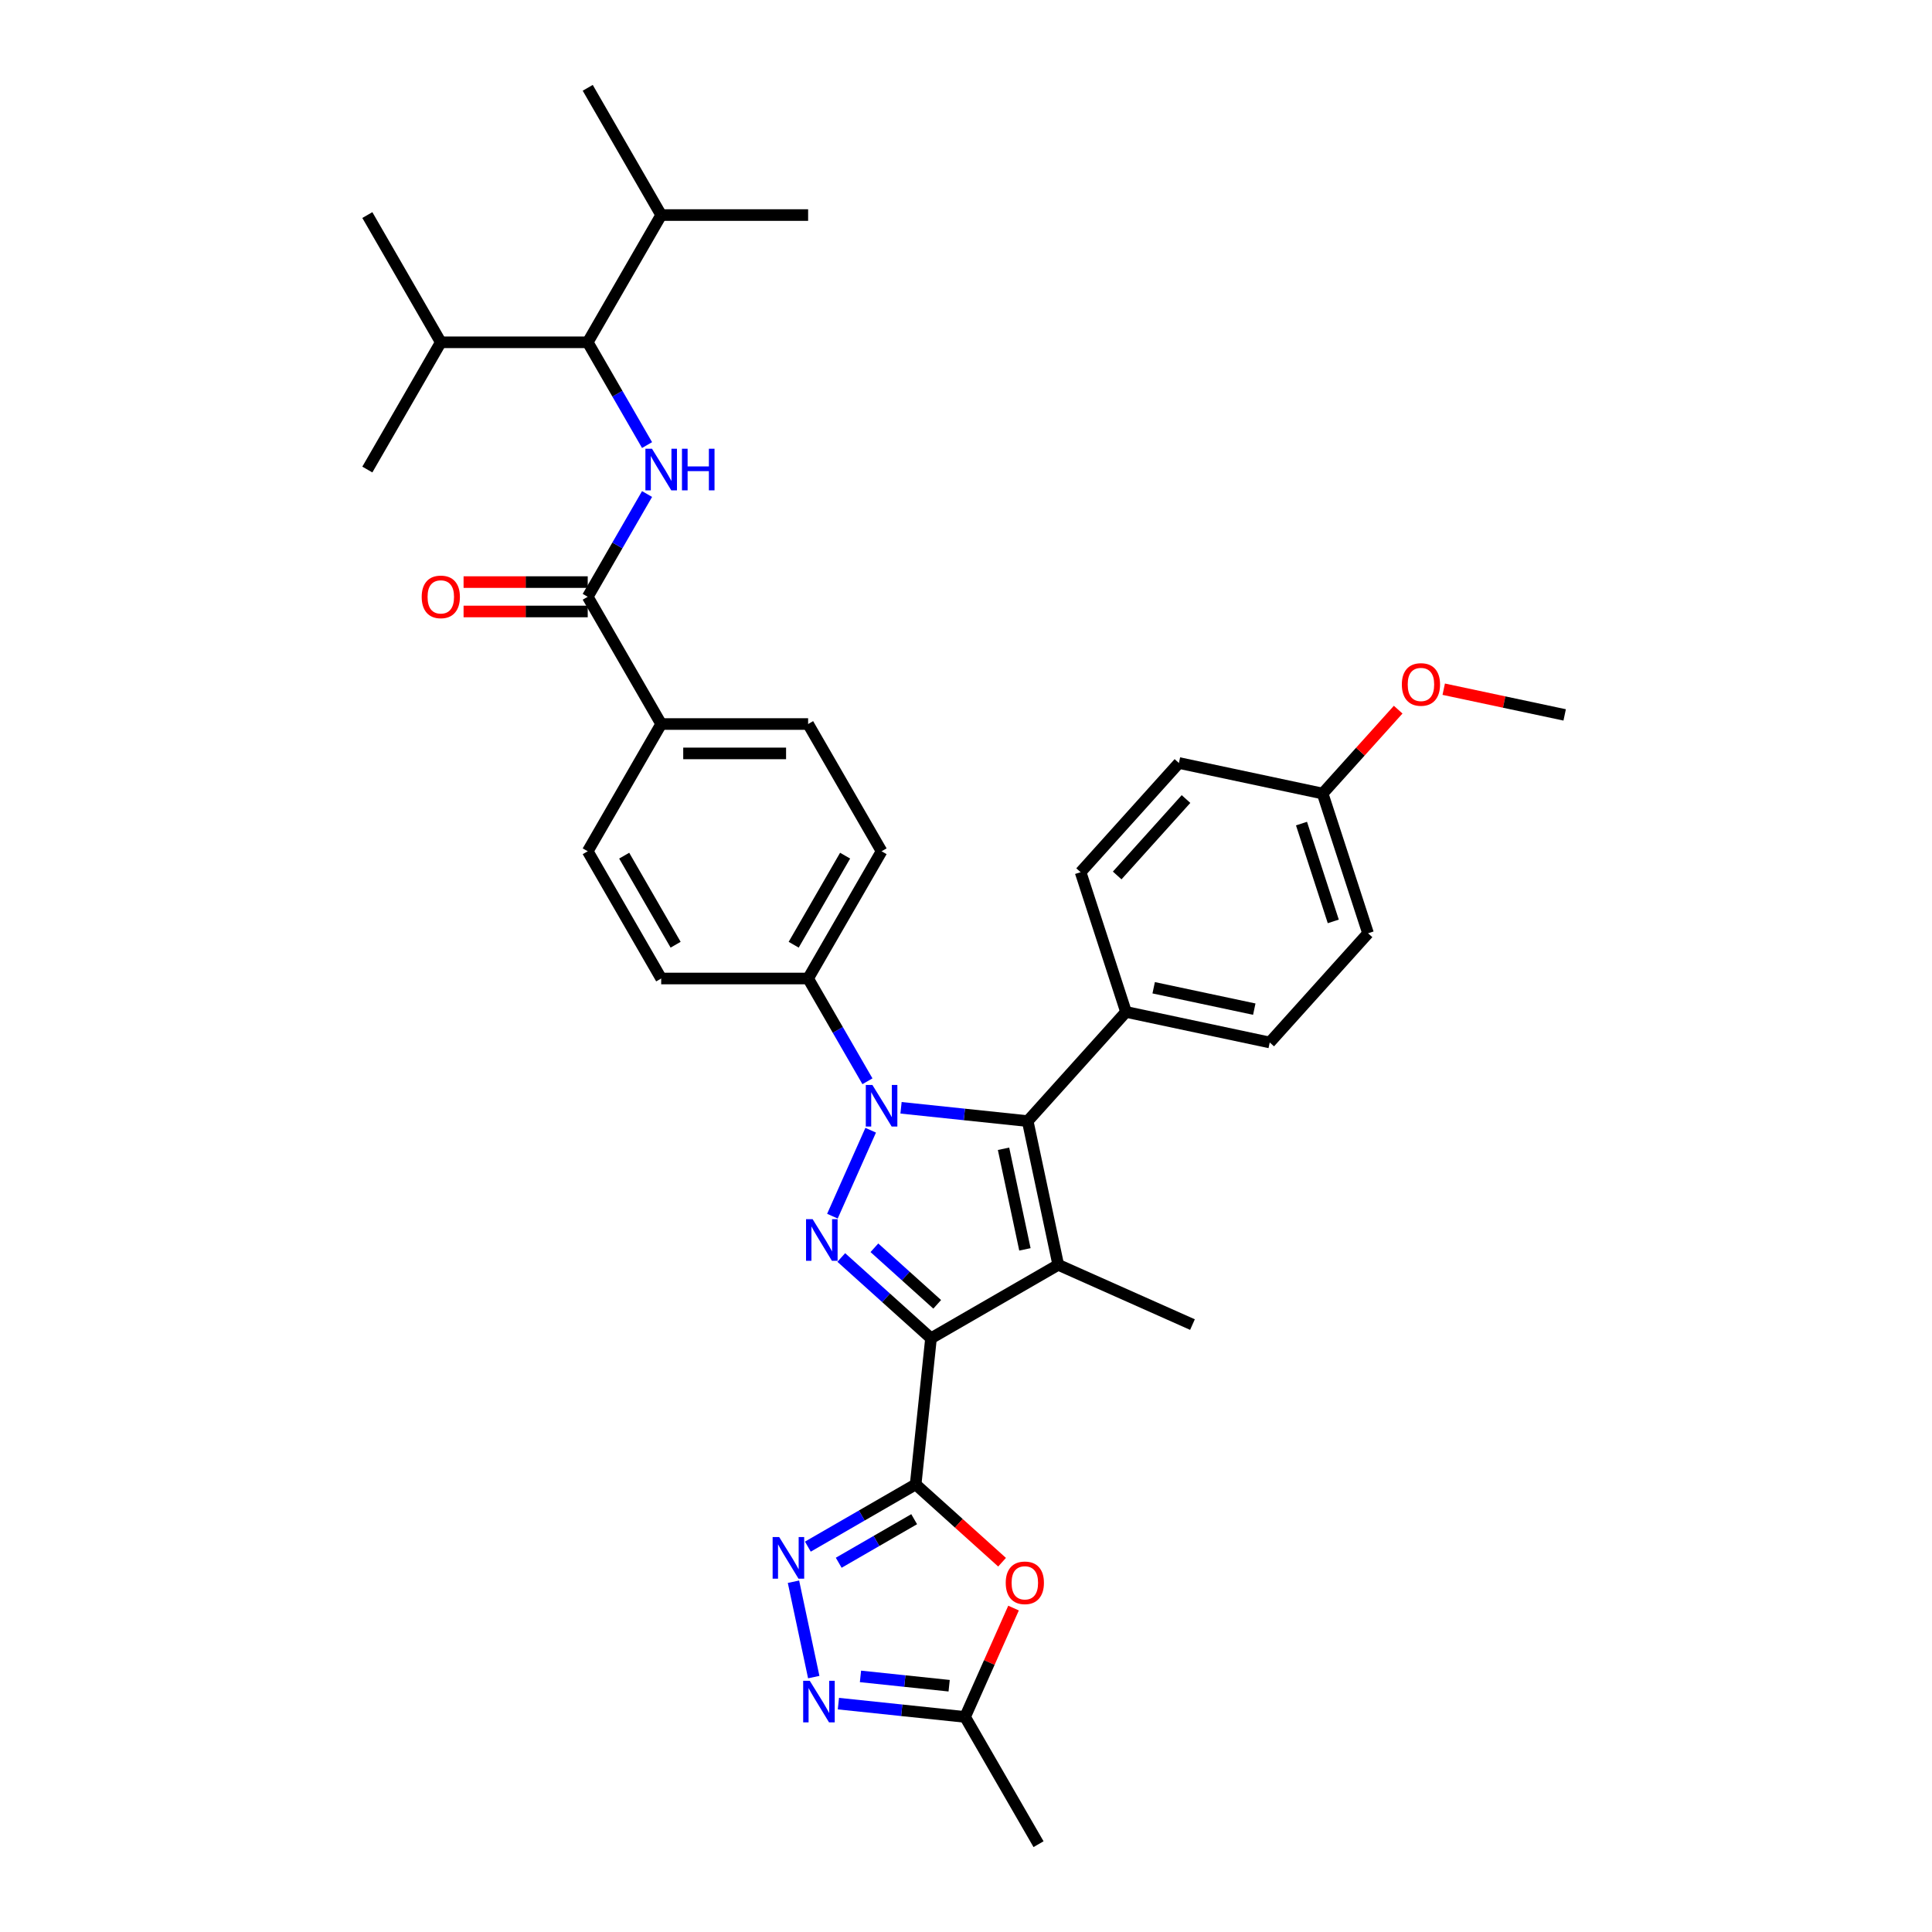 <?xml version='1.0' encoding='iso-8859-1'?>
<svg version='1.1' baseProfile='full'
              xmlns='http://www.w3.org/2000/svg'
                      xmlns:rdkit='http://www.rdkit.org/xml'
                      xmlns:xlink='http://www.w3.org/1999/xlink'
                  xml:space='preserve'
width='1000px' height='1000px' viewBox='0 0 1000 1000'>
<!-- END OF HEADER -->
<rect style='opacity:1.0;fill:#FFFFFF;stroke:none' width='1000' height='1000' x='0' y='0'> </rect>
<path class='bond-0' d='M 547.746,654.669 L 617.22,685.601' style='fill:none;fill-rule:evenodd;stroke:#000000;stroke-width:6px;stroke-linecap:butt;stroke-linejoin:miter;stroke-opacity:1' />
<path class='bond-1' d='M 547.746,654.669 L 531.935,580.283' style='fill:none;fill-rule:evenodd;stroke:#000000;stroke-width:6px;stroke-linecap:butt;stroke-linejoin:miter;stroke-opacity:1' />
<path class='bond-1' d='M 530.497,646.674 L 519.429,594.603' style='fill:none;fill-rule:evenodd;stroke:#000000;stroke-width:6px;stroke-linecap:butt;stroke-linejoin:miter;stroke-opacity:1' />
<path class='bond-2' d='M 547.746,654.669 L 481.886,692.694' style='fill:none;fill-rule:evenodd;stroke:#000000;stroke-width:6px;stroke-linecap:butt;stroke-linejoin:miter;stroke-opacity:1' />
<path class='bond-3' d='M 531.935,580.283 L 582.821,523.768' style='fill:none;fill-rule:evenodd;stroke:#000000;stroke-width:6px;stroke-linecap:butt;stroke-linejoin:miter;stroke-opacity:1' />
<path class='bond-4' d='M 531.935,580.283 L 499.153,576.837' style='fill:none;fill-rule:evenodd;stroke:#000000;stroke-width:6px;stroke-linecap:butt;stroke-linejoin:miter;stroke-opacity:1' />
<path class='bond-4' d='M 499.153,576.837 L 466.372,573.392' style='fill:none;fill-rule:evenodd;stroke:#0000FF;stroke-width:6px;stroke-linecap:butt;stroke-linejoin:miter;stroke-opacity:1' />
<path class='bond-5' d='M 450.662,585.003 L 430.858,629.484' style='fill:none;fill-rule:evenodd;stroke:#0000FF;stroke-width:6px;stroke-linecap:butt;stroke-linejoin:miter;stroke-opacity:1' />
<path class='bond-6' d='M 448.988,559.664 L 433.633,533.069' style='fill:none;fill-rule:evenodd;stroke:#0000FF;stroke-width:6px;stroke-linecap:butt;stroke-linejoin:miter;stroke-opacity:1' />
<path class='bond-6' d='M 433.633,533.069 L 418.279,506.474' style='fill:none;fill-rule:evenodd;stroke:#000000;stroke-width:6px;stroke-linecap:butt;stroke-linejoin:miter;stroke-opacity:1' />
<path class='bond-7' d='M 435.44,650.873 L 458.663,671.784' style='fill:none;fill-rule:evenodd;stroke:#0000FF;stroke-width:6px;stroke-linecap:butt;stroke-linejoin:miter;stroke-opacity:1' />
<path class='bond-7' d='M 458.663,671.784 L 481.886,692.694' style='fill:none;fill-rule:evenodd;stroke:#000000;stroke-width:6px;stroke-linecap:butt;stroke-linejoin:miter;stroke-opacity:1' />
<path class='bond-7' d='M 452.584,645.843 L 468.84,660.481' style='fill:none;fill-rule:evenodd;stroke:#0000FF;stroke-width:6px;stroke-linecap:butt;stroke-linejoin:miter;stroke-opacity:1' />
<path class='bond-7' d='M 468.84,660.481 L 485.097,675.118' style='fill:none;fill-rule:evenodd;stroke:#000000;stroke-width:6px;stroke-linecap:butt;stroke-linejoin:miter;stroke-opacity:1' />
<path class='bond-8' d='M 481.886,692.694 L 473.937,768.326' style='fill:none;fill-rule:evenodd;stroke:#000000;stroke-width:6px;stroke-linecap:butt;stroke-linejoin:miter;stroke-opacity:1' />
<path class='bond-9' d='M 473.937,768.326 L 496.301,788.462' style='fill:none;fill-rule:evenodd;stroke:#000000;stroke-width:6px;stroke-linecap:butt;stroke-linejoin:miter;stroke-opacity:1' />
<path class='bond-9' d='M 496.301,788.462 L 518.664,808.598' style='fill:none;fill-rule:evenodd;stroke:#FF0000;stroke-width:6px;stroke-linecap:butt;stroke-linejoin:miter;stroke-opacity:1' />
<path class='bond-10' d='M 473.937,768.326 L 446.041,784.431' style='fill:none;fill-rule:evenodd;stroke:#000000;stroke-width:6px;stroke-linecap:butt;stroke-linejoin:miter;stroke-opacity:1' />
<path class='bond-10' d='M 446.041,784.431 L 418.146,800.537' style='fill:none;fill-rule:evenodd;stroke:#0000FF;stroke-width:6px;stroke-linecap:butt;stroke-linejoin:miter;stroke-opacity:1' />
<path class='bond-10' d='M 473.173,786.329 L 453.646,797.603' style='fill:none;fill-rule:evenodd;stroke:#000000;stroke-width:6px;stroke-linecap:butt;stroke-linejoin:miter;stroke-opacity:1' />
<path class='bond-10' d='M 453.646,797.603 L 434.119,808.877' style='fill:none;fill-rule:evenodd;stroke:#0000FF;stroke-width:6px;stroke-linecap:butt;stroke-linejoin:miter;stroke-opacity:1' />
<path class='bond-11' d='M 524.608,832.338 L 512.064,860.512' style='fill:none;fill-rule:evenodd;stroke:#FF0000;stroke-width:6px;stroke-linecap:butt;stroke-linejoin:miter;stroke-opacity:1' />
<path class='bond-11' d='M 512.064,860.512 L 499.52,888.686' style='fill:none;fill-rule:evenodd;stroke:#000000;stroke-width:6px;stroke-linecap:butt;stroke-linejoin:miter;stroke-opacity:1' />
<path class='bond-12' d='M 499.52,888.686 L 466.739,885.24' style='fill:none;fill-rule:evenodd;stroke:#000000;stroke-width:6px;stroke-linecap:butt;stroke-linejoin:miter;stroke-opacity:1' />
<path class='bond-12' d='M 466.739,885.24 L 433.957,881.795' style='fill:none;fill-rule:evenodd;stroke:#0000FF;stroke-width:6px;stroke-linecap:butt;stroke-linejoin:miter;stroke-opacity:1' />
<path class='bond-12' d='M 491.276,872.526 L 468.329,870.114' style='fill:none;fill-rule:evenodd;stroke:#000000;stroke-width:6px;stroke-linecap:butt;stroke-linejoin:miter;stroke-opacity:1' />
<path class='bond-12' d='M 468.329,870.114 L 445.382,867.702' style='fill:none;fill-rule:evenodd;stroke:#0000FF;stroke-width:6px;stroke-linecap:butt;stroke-linejoin:miter;stroke-opacity:1' />
<path class='bond-13' d='M 499.52,888.686 L 537.545,954.545' style='fill:none;fill-rule:evenodd;stroke:#000000;stroke-width:6px;stroke-linecap:butt;stroke-linejoin:miter;stroke-opacity:1' />
<path class='bond-14' d='M 421.195,868.067 L 410.701,818.696' style='fill:none;fill-rule:evenodd;stroke:#0000FF;stroke-width:6px;stroke-linecap:butt;stroke-linejoin:miter;stroke-opacity:1' />
<path class='bond-15' d='M 418.279,506.474 L 456.303,440.614' style='fill:none;fill-rule:evenodd;stroke:#000000;stroke-width:6px;stroke-linecap:butt;stroke-linejoin:miter;stroke-opacity:1' />
<path class='bond-15' d='M 410.81,488.99 L 437.427,442.888' style='fill:none;fill-rule:evenodd;stroke:#000000;stroke-width:6px;stroke-linecap:butt;stroke-linejoin:miter;stroke-opacity:1' />
<path class='bond-16' d='M 418.279,506.474 L 342.23,506.474' style='fill:none;fill-rule:evenodd;stroke:#000000;stroke-width:6px;stroke-linecap:butt;stroke-linejoin:miter;stroke-opacity:1' />
<path class='bond-17' d='M 456.303,440.614 L 418.279,374.754' style='fill:none;fill-rule:evenodd;stroke:#000000;stroke-width:6px;stroke-linecap:butt;stroke-linejoin:miter;stroke-opacity:1' />
<path class='bond-18' d='M 418.279,374.754 L 342.23,374.754' style='fill:none;fill-rule:evenodd;stroke:#000000;stroke-width:6px;stroke-linecap:butt;stroke-linejoin:miter;stroke-opacity:1' />
<path class='bond-18' d='M 406.871,389.964 L 353.637,389.964' style='fill:none;fill-rule:evenodd;stroke:#000000;stroke-width:6px;stroke-linecap:butt;stroke-linejoin:miter;stroke-opacity:1' />
<path class='bond-19' d='M 342.23,374.754 L 304.206,440.614' style='fill:none;fill-rule:evenodd;stroke:#000000;stroke-width:6px;stroke-linecap:butt;stroke-linejoin:miter;stroke-opacity:1' />
<path class='bond-20' d='M 342.23,374.754 L 304.206,308.894' style='fill:none;fill-rule:evenodd;stroke:#000000;stroke-width:6px;stroke-linecap:butt;stroke-linejoin:miter;stroke-opacity:1' />
<path class='bond-21' d='M 304.206,440.614 L 342.23,506.474' style='fill:none;fill-rule:evenodd;stroke:#000000;stroke-width:6px;stroke-linecap:butt;stroke-linejoin:miter;stroke-opacity:1' />
<path class='bond-21' d='M 323.082,442.888 L 349.699,488.99' style='fill:none;fill-rule:evenodd;stroke:#000000;stroke-width:6px;stroke-linecap:butt;stroke-linejoin:miter;stroke-opacity:1' />
<path class='bond-22' d='M 304.206,301.289 L 272.076,301.289' style='fill:none;fill-rule:evenodd;stroke:#000000;stroke-width:6px;stroke-linecap:butt;stroke-linejoin:miter;stroke-opacity:1' />
<path class='bond-22' d='M 272.076,301.289 L 239.945,301.289' style='fill:none;fill-rule:evenodd;stroke:#FF0000;stroke-width:6px;stroke-linecap:butt;stroke-linejoin:miter;stroke-opacity:1' />
<path class='bond-22' d='M 304.206,316.499 L 272.076,316.499' style='fill:none;fill-rule:evenodd;stroke:#000000;stroke-width:6px;stroke-linecap:butt;stroke-linejoin:miter;stroke-opacity:1' />
<path class='bond-22' d='M 272.076,316.499 L 239.945,316.499' style='fill:none;fill-rule:evenodd;stroke:#FF0000;stroke-width:6px;stroke-linecap:butt;stroke-linejoin:miter;stroke-opacity:1' />
<path class='bond-23' d='M 304.206,308.894 L 319.561,282.299' style='fill:none;fill-rule:evenodd;stroke:#000000;stroke-width:6px;stroke-linecap:butt;stroke-linejoin:miter;stroke-opacity:1' />
<path class='bond-23' d='M 319.561,282.299 L 334.915,255.704' style='fill:none;fill-rule:evenodd;stroke:#0000FF;stroke-width:6px;stroke-linecap:butt;stroke-linejoin:miter;stroke-opacity:1' />
<path class='bond-24' d='M 334.915,230.365 L 319.561,203.769' style='fill:none;fill-rule:evenodd;stroke:#0000FF;stroke-width:6px;stroke-linecap:butt;stroke-linejoin:miter;stroke-opacity:1' />
<path class='bond-24' d='M 319.561,203.769 L 304.206,177.174' style='fill:none;fill-rule:evenodd;stroke:#000000;stroke-width:6px;stroke-linecap:butt;stroke-linejoin:miter;stroke-opacity:1' />
<path class='bond-25' d='M 582.821,523.768 L 657.208,539.579' style='fill:none;fill-rule:evenodd;stroke:#000000;stroke-width:6px;stroke-linecap:butt;stroke-linejoin:miter;stroke-opacity:1' />
<path class='bond-25' d='M 597.141,511.262 L 649.212,522.33' style='fill:none;fill-rule:evenodd;stroke:#000000;stroke-width:6px;stroke-linecap:butt;stroke-linejoin:miter;stroke-opacity:1' />
<path class='bond-26' d='M 582.821,523.768 L 559.321,451.441' style='fill:none;fill-rule:evenodd;stroke:#000000;stroke-width:6px;stroke-linecap:butt;stroke-linejoin:miter;stroke-opacity:1' />
<path class='bond-27' d='M 657.208,539.579 L 708.094,483.064' style='fill:none;fill-rule:evenodd;stroke:#000000;stroke-width:6px;stroke-linecap:butt;stroke-linejoin:miter;stroke-opacity:1' />
<path class='bond-28' d='M 708.094,483.064 L 684.594,410.738' style='fill:none;fill-rule:evenodd;stroke:#000000;stroke-width:6px;stroke-linecap:butt;stroke-linejoin:miter;stroke-opacity:1' />
<path class='bond-28' d='M 690.104,476.915 L 673.654,426.287' style='fill:none;fill-rule:evenodd;stroke:#000000;stroke-width:6px;stroke-linecap:butt;stroke-linejoin:miter;stroke-opacity:1' />
<path class='bond-29' d='M 684.594,410.738 L 610.207,394.926' style='fill:none;fill-rule:evenodd;stroke:#000000;stroke-width:6px;stroke-linecap:butt;stroke-linejoin:miter;stroke-opacity:1' />
<path class='bond-30' d='M 684.594,410.738 L 704.143,389.026' style='fill:none;fill-rule:evenodd;stroke:#000000;stroke-width:6px;stroke-linecap:butt;stroke-linejoin:miter;stroke-opacity:1' />
<path class='bond-30' d='M 704.143,389.026 L 723.693,367.314' style='fill:none;fill-rule:evenodd;stroke:#FF0000;stroke-width:6px;stroke-linecap:butt;stroke-linejoin:miter;stroke-opacity:1' />
<path class='bond-31' d='M 610.207,394.926 L 559.321,451.441' style='fill:none;fill-rule:evenodd;stroke:#000000;stroke-width:6px;stroke-linecap:butt;stroke-linejoin:miter;stroke-opacity:1' />
<path class='bond-31' d='M 613.877,413.581 L 578.257,453.141' style='fill:none;fill-rule:evenodd;stroke:#000000;stroke-width:6px;stroke-linecap:butt;stroke-linejoin:miter;stroke-opacity:1' />
<path class='bond-32' d='M 747.268,356.728 L 778.567,363.381' style='fill:none;fill-rule:evenodd;stroke:#FF0000;stroke-width:6px;stroke-linecap:butt;stroke-linejoin:miter;stroke-opacity:1' />
<path class='bond-32' d='M 778.567,363.381 L 809.867,370.034' style='fill:none;fill-rule:evenodd;stroke:#000000;stroke-width:6px;stroke-linecap:butt;stroke-linejoin:miter;stroke-opacity:1' />
<path class='bond-33' d='M 304.206,177.174 L 342.23,111.314' style='fill:none;fill-rule:evenodd;stroke:#000000;stroke-width:6px;stroke-linecap:butt;stroke-linejoin:miter;stroke-opacity:1' />
<path class='bond-34' d='M 304.206,177.174 L 228.158,177.174' style='fill:none;fill-rule:evenodd;stroke:#000000;stroke-width:6px;stroke-linecap:butt;stroke-linejoin:miter;stroke-opacity:1' />
<path class='bond-35' d='M 342.23,111.314 L 304.206,45.455' style='fill:none;fill-rule:evenodd;stroke:#000000;stroke-width:6px;stroke-linecap:butt;stroke-linejoin:miter;stroke-opacity:1' />
<path class='bond-36' d='M 342.23,111.314 L 418.279,111.314' style='fill:none;fill-rule:evenodd;stroke:#000000;stroke-width:6px;stroke-linecap:butt;stroke-linejoin:miter;stroke-opacity:1' />
<path class='bond-37' d='M 228.158,177.174 L 190.133,111.314' style='fill:none;fill-rule:evenodd;stroke:#000000;stroke-width:6px;stroke-linecap:butt;stroke-linejoin:miter;stroke-opacity:1' />
<path class='bond-38' d='M 228.158,177.174 L 190.133,243.034' style='fill:none;fill-rule:evenodd;stroke:#000000;stroke-width:6px;stroke-linecap:butt;stroke-linejoin:miter;stroke-opacity:1' />
<path  class='atom-2' d='M 451.542 561.565
L 458.6 572.972
Q 459.299 574.098, 460.425 576.136
Q 461.55 578.174, 461.611 578.296
L 461.611 561.565
L 464.47 561.565
L 464.47 583.102
L 461.52 583.102
L 453.945 570.63
Q 453.063 569.17, 452.12 567.497
Q 451.208 565.824, 450.934 565.307
L 450.934 583.102
L 448.135 583.102
L 448.135 561.565
L 451.542 561.565
' fill='#0000FF'/>
<path  class='atom-3' d='M 420.611 631.039
L 427.668 642.446
Q 428.367 643.572, 429.493 645.61
Q 430.619 647.648, 430.679 647.77
L 430.679 631.039
L 433.539 631.039
L 433.539 652.576
L 430.588 652.576
L 423.014 640.104
Q 422.132 638.644, 421.189 636.971
Q 420.276 635.298, 420.002 634.78
L 420.002 652.576
L 417.204 652.576
L 417.204 631.039
L 420.611 631.039
' fill='#0000FF'/>
<path  class='atom-6' d='M 520.566 819.273
Q 520.566 814.101, 523.121 811.212
Q 525.676 808.322, 530.452 808.322
Q 535.228 808.322, 537.783 811.212
Q 540.338 814.101, 540.338 819.273
Q 540.338 824.505, 537.753 827.486
Q 535.167 830.437, 530.452 830.437
Q 525.707 830.437, 523.121 827.486
Q 520.566 824.535, 520.566 819.273
M 530.452 828.003
Q 533.737 828.003, 535.502 825.813
Q 537.296 823.592, 537.296 819.273
Q 537.296 815.044, 535.502 812.915
Q 533.737 810.755, 530.452 810.755
Q 527.167 810.755, 525.372 812.885
Q 523.608 815.014, 523.608 819.273
Q 523.608 823.623, 525.372 825.813
Q 527.167 828.003, 530.452 828.003
' fill='#FF0000'/>
<path  class='atom-8' d='M 419.128 869.968
L 426.185 881.375
Q 426.885 882.501, 428.01 884.539
Q 429.136 886.577, 429.197 886.699
L 429.197 869.968
L 432.056 869.968
L 432.056 891.505
L 429.105 891.505
L 421.531 879.033
Q 420.649 877.573, 419.706 875.9
Q 418.793 874.227, 418.519 873.709
L 418.519 891.505
L 415.721 891.505
L 415.721 869.968
L 419.128 869.968
' fill='#0000FF'/>
<path  class='atom-9' d='M 403.316 795.581
L 410.374 806.989
Q 411.073 808.114, 412.199 810.152
Q 413.324 812.19, 413.385 812.312
L 413.385 795.581
L 416.245 795.581
L 416.245 817.118
L 413.294 817.118
L 405.72 804.646
Q 404.837 803.186, 403.894 801.513
Q 402.982 799.84, 402.708 799.323
L 402.708 817.118
L 399.909 817.118
L 399.909 795.581
L 403.316 795.581
' fill='#0000FF'/>
<path  class='atom-18' d='M 218.271 308.955
Q 218.271 303.784, 220.826 300.894
Q 223.382 298.004, 228.158 298.004
Q 232.933 298.004, 235.489 300.894
Q 238.044 303.784, 238.044 308.955
Q 238.044 314.187, 235.458 317.168
Q 232.873 320.119, 228.158 320.119
Q 223.412 320.119, 220.826 317.168
Q 218.271 314.217, 218.271 308.955
M 228.158 317.685
Q 231.443 317.685, 233.207 315.495
Q 235.002 313.274, 235.002 308.955
Q 235.002 304.727, 233.207 302.597
Q 231.443 300.437, 228.158 300.437
Q 224.872 300.437, 223.078 302.567
Q 221.313 304.696, 221.313 308.955
Q 221.313 313.305, 223.078 315.495
Q 224.872 317.685, 228.158 317.685
' fill='#FF0000'/>
<path  class='atom-19' d='M 337.47 232.266
L 344.527 243.673
Q 345.227 244.799, 346.352 246.837
Q 347.478 248.875, 347.538 248.996
L 347.538 232.266
L 350.398 232.266
L 350.398 253.803
L 347.447 253.803
L 339.873 241.331
Q 338.991 239.871, 338.048 238.198
Q 337.135 236.524, 336.861 236.007
L 336.861 253.803
L 334.063 253.803
L 334.063 232.266
L 337.47 232.266
' fill='#0000FF'/>
<path  class='atom-19' d='M 352.983 232.266
L 355.904 232.266
L 355.904 241.422
L 366.916 241.422
L 366.916 232.266
L 369.836 232.266
L 369.836 253.803
L 366.916 253.803
L 366.916 243.856
L 355.904 243.856
L 355.904 253.803
L 352.983 253.803
L 352.983 232.266
' fill='#0000FF'/>
<path  class='atom-27' d='M 725.594 354.284
Q 725.594 349.112, 728.149 346.223
Q 730.704 343.333, 735.48 343.333
Q 740.256 343.333, 742.811 346.223
Q 745.366 349.112, 745.366 354.284
Q 745.366 359.516, 742.781 362.497
Q 740.195 365.448, 735.48 365.448
Q 730.735 365.448, 728.149 362.497
Q 725.594 359.546, 725.594 354.284
M 735.48 363.014
Q 738.765 363.014, 740.53 360.824
Q 742.324 358.603, 742.324 354.284
Q 742.324 350.055, 740.53 347.926
Q 738.765 345.766, 735.48 345.766
Q 732.195 345.766, 730.4 347.896
Q 728.636 350.025, 728.636 354.284
Q 728.636 358.634, 730.4 360.824
Q 732.195 363.014, 735.48 363.014
' fill='#FF0000'/>
</svg>

